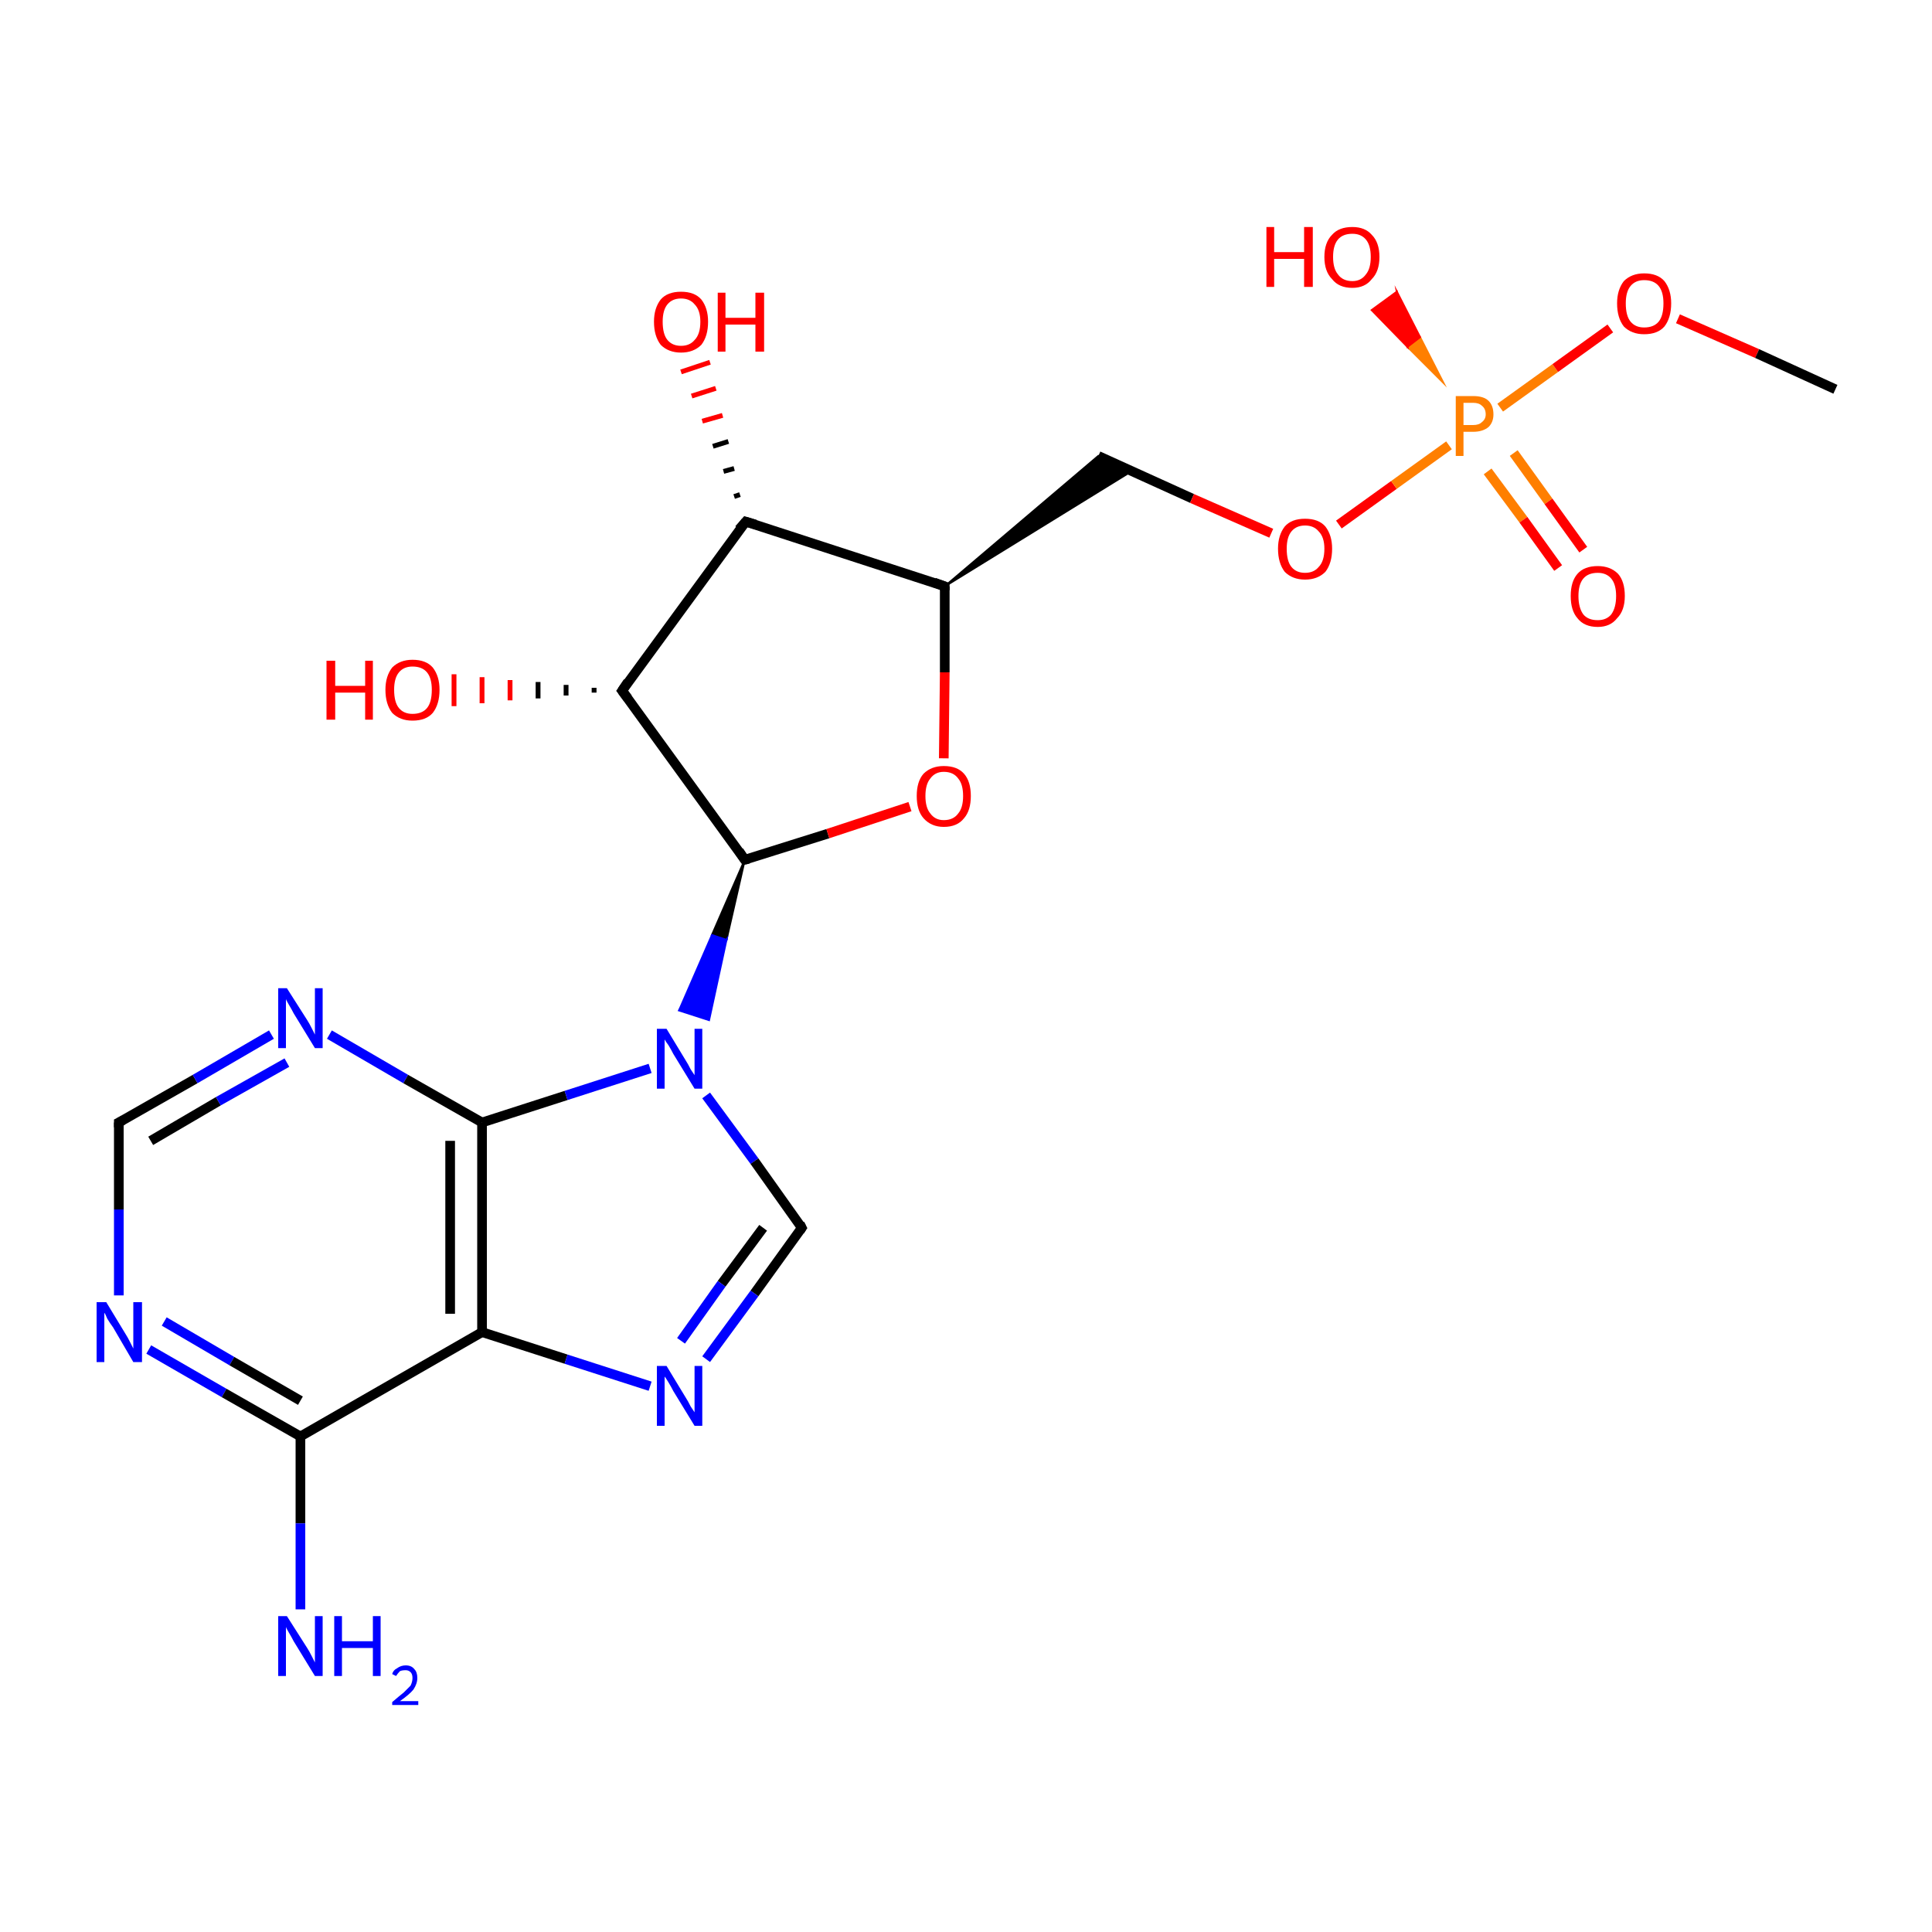 <?xml version='1.0' encoding='iso-8859-1'?>
<svg version='1.1' baseProfile='full'
              xmlns='http://www.w3.org/2000/svg'
                      xmlns:rdkit='http://www.rdkit.org/xml'
                      xmlns:xlink='http://www.w3.org/1999/xlink'
                  xml:space='preserve'
width='200px' height='200px' viewBox='0 0 200 200'>
<!-- END OF HEADER -->
<rect style='opacity:1.0;fill:#FFFFFF;stroke:none' width='200.0' height='200.0' x='0.0' y='0.0'> </rect>
<path class='bond-0 atom-0 atom-14' d='M 12.3,116.2 L 20.2,111.7' style='fill:none;fill-rule:evenodd;stroke:#000000;stroke-width:1.0px;stroke-linecap:butt;stroke-linejoin:miter;stroke-opacity:1' />
<path class='bond-0 atom-0 atom-14' d='M 20.2,111.7 L 28.1,107.1' style='fill:none;fill-rule:evenodd;stroke:#0000FF;stroke-width:1.0px;stroke-linecap:butt;stroke-linejoin:miter;stroke-opacity:1' />
<path class='bond-0 atom-0 atom-14' d='M 15.6,118.1 L 22.6,114.0' style='fill:none;fill-rule:evenodd;stroke:#000000;stroke-width:1.0px;stroke-linecap:butt;stroke-linejoin:miter;stroke-opacity:1' />
<path class='bond-0 atom-0 atom-14' d='M 22.6,114.0 L 29.7,110.0' style='fill:none;fill-rule:evenodd;stroke:#0000FF;stroke-width:1.0px;stroke-linecap:butt;stroke-linejoin:miter;stroke-opacity:1' />
<path class='bond-1 atom-0 atom-1' d='M 12.3,116.2 L 12.3,125.2' style='fill:none;fill-rule:evenodd;stroke:#000000;stroke-width:1.0px;stroke-linecap:butt;stroke-linejoin:miter;stroke-opacity:1' />
<path class='bond-1 atom-0 atom-1' d='M 12.3,125.2 L 12.3,134.1' style='fill:none;fill-rule:evenodd;stroke:#0000FF;stroke-width:1.0px;stroke-linecap:butt;stroke-linejoin:miter;stroke-opacity:1' />
<path class='bond-2 atom-5 atom-18' d='M 61.5,71.7 L 61.5,71.2' style='fill:none;fill-rule:evenodd;stroke:#000000;stroke-width:0.5px;stroke-linecap:butt;stroke-linejoin:miter;stroke-opacity:1' />
<path class='bond-2 atom-5 atom-18' d='M 58.6,72.0 L 58.6,70.9' style='fill:none;fill-rule:evenodd;stroke:#000000;stroke-width:0.5px;stroke-linecap:butt;stroke-linejoin:miter;stroke-opacity:1' />
<path class='bond-2 atom-5 atom-18' d='M 55.7,72.3 L 55.7,70.6' style='fill:none;fill-rule:evenodd;stroke:#000000;stroke-width:0.5px;stroke-linecap:butt;stroke-linejoin:miter;stroke-opacity:1' />
<path class='bond-2 atom-5 atom-18' d='M 52.8,72.5 L 52.8,70.4' style='fill:none;fill-rule:evenodd;stroke:#FF0000;stroke-width:0.5px;stroke-linecap:butt;stroke-linejoin:miter;stroke-opacity:1' />
<path class='bond-2 atom-5 atom-18' d='M 49.9,72.8 L 49.9,70.1' style='fill:none;fill-rule:evenodd;stroke:#FF0000;stroke-width:0.5px;stroke-linecap:butt;stroke-linejoin:miter;stroke-opacity:1' />
<path class='bond-2 atom-5 atom-18' d='M 47.0,73.1 L 47.0,69.8' style='fill:none;fill-rule:evenodd;stroke:#FF0000;stroke-width:0.5px;stroke-linecap:butt;stroke-linejoin:miter;stroke-opacity:1' />
<path class='bond-3 atom-14 atom-9' d='M 34.1,107.1 L 42.0,111.7' style='fill:none;fill-rule:evenodd;stroke:#0000FF;stroke-width:1.0px;stroke-linecap:butt;stroke-linejoin:miter;stroke-opacity:1' />
<path class='bond-3 atom-14 atom-9' d='M 42.0,111.7 L 49.9,116.2' style='fill:none;fill-rule:evenodd;stroke:#000000;stroke-width:1.0px;stroke-linecap:butt;stroke-linejoin:miter;stroke-opacity:1' />
<path class='bond-4 atom-1 atom-2' d='M 15.4,139.7 L 23.2,144.2' style='fill:none;fill-rule:evenodd;stroke:#0000FF;stroke-width:1.0px;stroke-linecap:butt;stroke-linejoin:miter;stroke-opacity:1' />
<path class='bond-4 atom-1 atom-2' d='M 23.2,144.2 L 31.1,148.7' style='fill:none;fill-rule:evenodd;stroke:#000000;stroke-width:1.0px;stroke-linecap:butt;stroke-linejoin:miter;stroke-opacity:1' />
<path class='bond-4 atom-1 atom-2' d='M 17.0,136.8 L 24.0,140.9' style='fill:none;fill-rule:evenodd;stroke:#0000FF;stroke-width:1.0px;stroke-linecap:butt;stroke-linejoin:miter;stroke-opacity:1' />
<path class='bond-4 atom-1 atom-2' d='M 24.0,140.9 L 31.1,145.0' style='fill:none;fill-rule:evenodd;stroke:#000000;stroke-width:1.0px;stroke-linecap:butt;stroke-linejoin:miter;stroke-opacity:1' />
<path class='bond-5 atom-5 atom-6' d='M 64.4,71.5 L 77.1,89.0' style='fill:none;fill-rule:evenodd;stroke:#000000;stroke-width:1.0px;stroke-linecap:butt;stroke-linejoin:miter;stroke-opacity:1' />
<path class='bond-6 atom-5 atom-4' d='M 64.4,71.5 L 77.2,54.0' style='fill:none;fill-rule:evenodd;stroke:#000000;stroke-width:1.0px;stroke-linecap:butt;stroke-linejoin:miter;stroke-opacity:1' />
<path class='bond-7 atom-9 atom-12' d='M 49.9,116.2 L 58.6,113.4' style='fill:none;fill-rule:evenodd;stroke:#000000;stroke-width:1.0px;stroke-linecap:butt;stroke-linejoin:miter;stroke-opacity:1' />
<path class='bond-7 atom-9 atom-12' d='M 58.6,113.4 L 67.3,110.6' style='fill:none;fill-rule:evenodd;stroke:#0000FF;stroke-width:1.0px;stroke-linecap:butt;stroke-linejoin:miter;stroke-opacity:1' />
<path class='bond-8 atom-9 atom-8' d='M 49.9,116.2 L 49.9,137.9' style='fill:none;fill-rule:evenodd;stroke:#000000;stroke-width:1.0px;stroke-linecap:butt;stroke-linejoin:miter;stroke-opacity:1' />
<path class='bond-8 atom-9 atom-8' d='M 46.6,118.1 L 46.6,136.0' style='fill:none;fill-rule:evenodd;stroke:#000000;stroke-width:1.0px;stroke-linecap:butt;stroke-linejoin:miter;stroke-opacity:1' />
<path class='bond-9 atom-4 atom-16' d='M 76.0,51.4 L 76.6,51.2' style='fill:none;fill-rule:evenodd;stroke:#000000;stroke-width:0.5px;stroke-linecap:butt;stroke-linejoin:miter;stroke-opacity:1' />
<path class='bond-9 atom-4 atom-16' d='M 74.9,48.8 L 76.0,48.5' style='fill:none;fill-rule:evenodd;stroke:#000000;stroke-width:0.5px;stroke-linecap:butt;stroke-linejoin:miter;stroke-opacity:1' />
<path class='bond-9 atom-4 atom-16' d='M 73.8,46.2 L 75.4,45.7' style='fill:none;fill-rule:evenodd;stroke:#000000;stroke-width:0.5px;stroke-linecap:butt;stroke-linejoin:miter;stroke-opacity:1' />
<path class='bond-9 atom-4 atom-16' d='M 72.7,43.6 L 74.8,43.0' style='fill:none;fill-rule:evenodd;stroke:#FF0000;stroke-width:0.5px;stroke-linecap:butt;stroke-linejoin:miter;stroke-opacity:1' />
<path class='bond-9 atom-4 atom-16' d='M 71.6,41.0 L 74.1,40.2' style='fill:none;fill-rule:evenodd;stroke:#FF0000;stroke-width:0.5px;stroke-linecap:butt;stroke-linejoin:miter;stroke-opacity:1' />
<path class='bond-9 atom-4 atom-16' d='M 70.5,38.5 L 73.5,37.5' style='fill:none;fill-rule:evenodd;stroke:#FF0000;stroke-width:0.5px;stroke-linecap:butt;stroke-linejoin:miter;stroke-opacity:1' />
<path class='bond-10 atom-2 atom-8' d='M 31.1,148.7 L 49.9,137.9' style='fill:none;fill-rule:evenodd;stroke:#000000;stroke-width:1.0px;stroke-linecap:butt;stroke-linejoin:miter;stroke-opacity:1' />
<path class='bond-11 atom-2 atom-15' d='M 31.1,148.7 L 31.1,157.7' style='fill:none;fill-rule:evenodd;stroke:#000000;stroke-width:1.0px;stroke-linecap:butt;stroke-linejoin:miter;stroke-opacity:1' />
<path class='bond-11 atom-2 atom-15' d='M 31.1,157.7 L 31.1,166.6' style='fill:none;fill-rule:evenodd;stroke:#0000FF;stroke-width:1.0px;stroke-linecap:butt;stroke-linejoin:miter;stroke-opacity:1' />
<path class='bond-12 atom-6 atom-12' d='M 77.1,89.0 L 75.2,97.3 L 73.7,96.8 Z' style='fill:#000000;fill-rule:evenodd;fill-opacity:1;stroke:#000000;stroke-width:0.2px;stroke-linecap:butt;stroke-linejoin:miter;stroke-miterlimit:10;stroke-opacity:1;' />
<path class='bond-12 atom-6 atom-12' d='M 75.2,97.3 L 70.3,104.6 L 73.4,105.6 Z' style='fill:#0000FF;fill-rule:evenodd;fill-opacity:1;stroke:#0000FF;stroke-width:0.2px;stroke-linecap:butt;stroke-linejoin:miter;stroke-miterlimit:10;stroke-opacity:1;' />
<path class='bond-12 atom-6 atom-12' d='M 75.2,97.3 L 73.7,96.8 L 70.3,104.6 Z' style='fill:#0000FF;fill-rule:evenodd;fill-opacity:1;stroke:#0000FF;stroke-width:0.2px;stroke-linecap:butt;stroke-linejoin:miter;stroke-miterlimit:10;stroke-opacity:1;' />
<path class='bond-13 atom-6 atom-17' d='M 77.1,89.0 L 85.7,86.3' style='fill:none;fill-rule:evenodd;stroke:#000000;stroke-width:1.0px;stroke-linecap:butt;stroke-linejoin:miter;stroke-opacity:1' />
<path class='bond-13 atom-6 atom-17' d='M 85.7,86.3 L 94.2,83.5' style='fill:none;fill-rule:evenodd;stroke:#FF0000;stroke-width:1.0px;stroke-linecap:butt;stroke-linejoin:miter;stroke-opacity:1' />
<path class='bond-14 atom-12 atom-7' d='M 73.1,113.4 L 78.1,120.2' style='fill:none;fill-rule:evenodd;stroke:#0000FF;stroke-width:1.0px;stroke-linecap:butt;stroke-linejoin:miter;stroke-opacity:1' />
<path class='bond-14 atom-12 atom-7' d='M 78.1,120.2 L 83.0,127.1' style='fill:none;fill-rule:evenodd;stroke:#000000;stroke-width:1.0px;stroke-linecap:butt;stroke-linejoin:miter;stroke-opacity:1' />
<path class='bond-15 atom-4 atom-3' d='M 77.2,54.0 L 97.8,60.7' style='fill:none;fill-rule:evenodd;stroke:#000000;stroke-width:1.0px;stroke-linecap:butt;stroke-linejoin:miter;stroke-opacity:1' />
<path class='bond-16 atom-8 atom-13' d='M 49.9,137.9 L 58.6,140.7' style='fill:none;fill-rule:evenodd;stroke:#000000;stroke-width:1.0px;stroke-linecap:butt;stroke-linejoin:miter;stroke-opacity:1' />
<path class='bond-16 atom-8 atom-13' d='M 58.6,140.7 L 67.3,143.5' style='fill:none;fill-rule:evenodd;stroke:#0000FF;stroke-width:1.0px;stroke-linecap:butt;stroke-linejoin:miter;stroke-opacity:1' />
<path class='bond-17 atom-3 atom-17' d='M 97.8,60.7 L 97.8,69.6' style='fill:none;fill-rule:evenodd;stroke:#000000;stroke-width:1.0px;stroke-linecap:butt;stroke-linejoin:miter;stroke-opacity:1' />
<path class='bond-17 atom-3 atom-17' d='M 97.8,69.6 L 97.7,78.5' style='fill:none;fill-rule:evenodd;stroke:#FF0000;stroke-width:1.0px;stroke-linecap:butt;stroke-linejoin:miter;stroke-opacity:1' />
<path class='bond-18 atom-3 atom-10' d='M 97.8,60.7 L 113.7,47.2 L 117.1,48.8 Z' style='fill:#000000;fill-rule:evenodd;fill-opacity:1;stroke:#000000;stroke-width:0.2px;stroke-linecap:butt;stroke-linejoin:miter;stroke-miterlimit:10;stroke-opacity:1;' />
<path class='bond-19 atom-7 atom-13' d='M 83.0,127.1 L 78.1,133.9' style='fill:none;fill-rule:evenodd;stroke:#000000;stroke-width:1.0px;stroke-linecap:butt;stroke-linejoin:miter;stroke-opacity:1' />
<path class='bond-19 atom-7 atom-13' d='M 78.1,133.9 L 73.1,140.7' style='fill:none;fill-rule:evenodd;stroke:#0000FF;stroke-width:1.0px;stroke-linecap:butt;stroke-linejoin:miter;stroke-opacity:1' />
<path class='bond-19 atom-7 atom-13' d='M 79.0,127.1 L 74.7,132.9' style='fill:none;fill-rule:evenodd;stroke:#000000;stroke-width:1.0px;stroke-linecap:butt;stroke-linejoin:miter;stroke-opacity:1' />
<path class='bond-19 atom-7 atom-13' d='M 74.7,132.9 L 70.5,138.8' style='fill:none;fill-rule:evenodd;stroke:#0000FF;stroke-width:1.0px;stroke-linecap:butt;stroke-linejoin:miter;stroke-opacity:1' />
<path class='bond-20 atom-10 atom-19' d='M 113.7,47.2 L 123.4,51.6' style='fill:none;fill-rule:evenodd;stroke:#000000;stroke-width:1.0px;stroke-linecap:butt;stroke-linejoin:miter;stroke-opacity:1' />
<path class='bond-20 atom-10 atom-19' d='M 123.4,51.6 L 131.6,55.2' style='fill:none;fill-rule:evenodd;stroke:#FF0000;stroke-width:1.0px;stroke-linecap:butt;stroke-linejoin:miter;stroke-opacity:1' />
<path class='bond-21 atom-19 atom-23' d='M 138.6,54.3 L 144.3,50.2' style='fill:none;fill-rule:evenodd;stroke:#FF0000;stroke-width:1.0px;stroke-linecap:butt;stroke-linejoin:miter;stroke-opacity:1' />
<path class='bond-21 atom-19 atom-23' d='M 144.3,50.2 L 150.0,46.1' style='fill:none;fill-rule:evenodd;stroke:#FF7F00;stroke-width:1.0px;stroke-linecap:butt;stroke-linejoin:miter;stroke-opacity:1' />
<path class='bond-22 atom-23 atom-22' d='M 154.0,48.8 L 157.7,53.8' style='fill:none;fill-rule:evenodd;stroke:#FF7F00;stroke-width:1.0px;stroke-linecap:butt;stroke-linejoin:miter;stroke-opacity:1' />
<path class='bond-22 atom-23 atom-22' d='M 157.7,53.8 L 161.3,58.8' style='fill:none;fill-rule:evenodd;stroke:#FF0000;stroke-width:1.0px;stroke-linecap:butt;stroke-linejoin:miter;stroke-opacity:1' />
<path class='bond-22 atom-23 atom-22' d='M 156.7,46.9 L 160.3,51.9' style='fill:none;fill-rule:evenodd;stroke:#FF7F00;stroke-width:1.0px;stroke-linecap:butt;stroke-linejoin:miter;stroke-opacity:1' />
<path class='bond-22 atom-23 atom-22' d='M 160.3,51.9 L 163.9,56.9' style='fill:none;fill-rule:evenodd;stroke:#FF0000;stroke-width:1.0px;stroke-linecap:butt;stroke-linejoin:miter;stroke-opacity:1' />
<path class='bond-23 atom-23 atom-21' d='M 149.4,39.6 L 145.7,35.9 L 147.0,34.9 Z' style='fill:#FF7F00;fill-rule:evenodd;fill-opacity:1;stroke:#FF7F00;stroke-width:0.2px;stroke-linecap:butt;stroke-linejoin:miter;stroke-miterlimit:10;stroke-opacity:1;' />
<path class='bond-23 atom-23 atom-21' d='M 145.7,35.9 L 144.6,30.2 L 142.0,32.1 Z' style='fill:#FF0000;fill-rule:evenodd;fill-opacity:1;stroke:#FF0000;stroke-width:0.2px;stroke-linecap:butt;stroke-linejoin:miter;stroke-miterlimit:10;stroke-opacity:1;' />
<path class='bond-23 atom-23 atom-21' d='M 145.7,35.9 L 147.0,34.9 L 144.6,30.2 Z' style='fill:#FF0000;fill-rule:evenodd;fill-opacity:1;stroke:#FF0000;stroke-width:0.2px;stroke-linecap:butt;stroke-linejoin:miter;stroke-miterlimit:10;stroke-opacity:1;' />
<path class='bond-24 atom-23 atom-20' d='M 155.3,42.2 L 161.0,38.1' style='fill:none;fill-rule:evenodd;stroke:#FF7F00;stroke-width:1.0px;stroke-linecap:butt;stroke-linejoin:miter;stroke-opacity:1' />
<path class='bond-24 atom-23 atom-20' d='M 161.0,38.1 L 166.7,34.0' style='fill:none;fill-rule:evenodd;stroke:#FF0000;stroke-width:1.0px;stroke-linecap:butt;stroke-linejoin:miter;stroke-opacity:1' />
<path class='bond-25 atom-20 atom-11' d='M 173.7,33.0 L 181.9,36.6' style='fill:none;fill-rule:evenodd;stroke:#FF0000;stroke-width:1.0px;stroke-linecap:butt;stroke-linejoin:miter;stroke-opacity:1' />
<path class='bond-25 atom-20 atom-11' d='M 181.9,36.6 L 190.0,40.3' style='fill:none;fill-rule:evenodd;stroke:#000000;stroke-width:1.0px;stroke-linecap:butt;stroke-linejoin:miter;stroke-opacity:1' />
<path d='M 12.7,116.0 L 12.3,116.2 L 12.3,116.7' style='fill:none;stroke:#000000;stroke-width:1.0px;stroke-linecap:butt;stroke-linejoin:miter;stroke-miterlimit:10;stroke-opacity:1;' />
<path d='M 96.7,60.3 L 97.8,60.7 L 97.8,61.1' style='fill:none;stroke:#000000;stroke-width:1.0px;stroke-linecap:butt;stroke-linejoin:miter;stroke-miterlimit:10;stroke-opacity:1;' />
<path d='M 76.5,54.8 L 77.2,54.0 L 78.2,54.3' style='fill:none;stroke:#000000;stroke-width:1.0px;stroke-linecap:butt;stroke-linejoin:miter;stroke-miterlimit:10;stroke-opacity:1;' />
<path d='M 65.0,72.3 L 64.4,71.5 L 65.0,70.6' style='fill:none;stroke:#000000;stroke-width:1.0px;stroke-linecap:butt;stroke-linejoin:miter;stroke-miterlimit:10;stroke-opacity:1;' />
<path d='M 76.5,88.1 L 77.1,89.0 L 77.5,88.9' style='fill:none;stroke:#000000;stroke-width:1.0px;stroke-linecap:butt;stroke-linejoin:miter;stroke-miterlimit:10;stroke-opacity:1;' />
<path d='M 82.8,126.7 L 83.0,127.1 L 82.8,127.4' style='fill:none;stroke:#000000;stroke-width:1.0px;stroke-linecap:butt;stroke-linejoin:miter;stroke-miterlimit:10;stroke-opacity:1;' />
<path class='atom-1' d='M 11.0 134.8
L 13.0 138.1
Q 13.2 138.4, 13.5 139.0
Q 13.8 139.6, 13.8 139.6
L 13.8 134.8
L 14.7 134.8
L 14.7 141.0
L 13.8 141.0
L 11.7 137.4
Q 11.4 137.0, 11.1 136.5
Q 10.9 136.0, 10.8 135.9
L 10.8 141.0
L 10.0 141.0
L 10.0 134.8
L 11.0 134.8
' fill='#0000FF'/>
<path class='atom-12' d='M 69.0 106.5
L 71.0 109.8
Q 71.2 110.1, 71.5 110.7
Q 71.9 111.3, 71.9 111.3
L 71.9 106.5
L 72.7 106.5
L 72.7 112.7
L 71.9 112.7
L 69.7 109.1
Q 69.5 108.7, 69.2 108.2
Q 68.9 107.8, 68.8 107.6
L 68.8 112.7
L 68.0 112.7
L 68.0 106.5
L 69.0 106.5
' fill='#0000FF'/>
<path class='atom-13' d='M 69.0 141.4
L 71.0 144.7
Q 71.2 145.0, 71.5 145.6
Q 71.9 146.2, 71.9 146.2
L 71.9 141.4
L 72.7 141.4
L 72.7 147.6
L 71.9 147.6
L 69.7 144.0
Q 69.5 143.6, 69.2 143.1
Q 68.9 142.6, 68.8 142.5
L 68.8 147.6
L 68.0 147.6
L 68.0 141.4
L 69.0 141.4
' fill='#0000FF'/>
<path class='atom-14' d='M 29.7 102.3
L 31.8 105.6
Q 32.0 105.9, 32.3 106.5
Q 32.6 107.1, 32.6 107.1
L 32.6 102.3
L 33.4 102.3
L 33.4 108.5
L 32.6 108.5
L 30.4 104.9
Q 30.2 104.5, 29.9 104.0
Q 29.6 103.5, 29.6 103.4
L 29.6 108.5
L 28.8 108.5
L 28.8 102.3
L 29.7 102.3
' fill='#0000FF'/>
<path class='atom-15' d='M 29.7 167.3
L 31.8 170.6
Q 32.0 170.9, 32.3 171.5
Q 32.6 172.1, 32.6 172.1
L 32.6 167.3
L 33.4 167.3
L 33.4 173.5
L 32.6 173.5
L 30.4 169.9
Q 30.2 169.5, 29.9 169.0
Q 29.6 168.5, 29.6 168.4
L 29.6 173.5
L 28.8 173.5
L 28.8 167.3
L 29.7 167.3
' fill='#0000FF'/>
<path class='atom-15' d='M 34.6 167.3
L 35.4 167.3
L 35.4 169.9
L 38.6 169.9
L 38.6 167.3
L 39.4 167.3
L 39.4 173.5
L 38.6 173.5
L 38.6 170.6
L 35.4 170.6
L 35.4 173.5
L 34.6 173.5
L 34.6 167.3
' fill='#0000FF'/>
<path class='atom-15' d='M 40.6 173.3
Q 40.7 172.9, 41.1 172.7
Q 41.5 172.4, 42.0 172.4
Q 42.6 172.4, 42.9 172.8
Q 43.2 173.1, 43.2 173.7
Q 43.2 174.3, 42.8 174.9
Q 42.4 175.4, 41.4 176.1
L 43.3 176.1
L 43.3 176.5
L 40.6 176.5
L 40.6 176.2
Q 41.3 175.6, 41.8 175.2
Q 42.2 174.8, 42.5 174.5
Q 42.7 174.1, 42.7 173.7
Q 42.7 173.3, 42.5 173.1
Q 42.3 172.9, 42.0 172.9
Q 41.6 172.9, 41.4 173.0
Q 41.2 173.2, 41.0 173.5
L 40.6 173.3
' fill='#0000FF'/>
<path class='atom-16' d='M 67.7 33.3
Q 67.7 31.9, 68.4 31.0
Q 69.1 30.2, 70.5 30.2
Q 71.9 30.2, 72.6 31.0
Q 73.3 31.9, 73.3 33.3
Q 73.3 34.8, 72.6 35.7
Q 71.8 36.5, 70.5 36.5
Q 69.2 36.5, 68.4 35.7
Q 67.7 34.8, 67.7 33.3
M 70.5 35.8
Q 71.4 35.8, 71.9 35.2
Q 72.5 34.6, 72.5 33.3
Q 72.5 32.1, 71.9 31.5
Q 71.4 30.9, 70.5 30.9
Q 69.6 30.9, 69.1 31.5
Q 68.6 32.1, 68.6 33.3
Q 68.6 34.6, 69.1 35.2
Q 69.6 35.8, 70.5 35.8
' fill='#FF0000'/>
<path class='atom-16' d='M 74.3 30.3
L 75.1 30.3
L 75.1 32.9
L 78.2 32.9
L 78.2 30.3
L 79.1 30.3
L 79.1 36.4
L 78.2 36.4
L 78.2 33.6
L 75.1 33.6
L 75.1 36.4
L 74.3 36.4
L 74.3 30.3
' fill='#FF0000'/>
<path class='atom-17' d='M 94.9 82.4
Q 94.9 80.9, 95.6 80.1
Q 96.4 79.3, 97.7 79.3
Q 99.1 79.3, 99.8 80.1
Q 100.5 80.9, 100.5 82.4
Q 100.5 83.9, 99.8 84.7
Q 99.1 85.6, 97.7 85.6
Q 96.4 85.6, 95.6 84.7
Q 94.9 83.9, 94.9 82.4
M 97.7 84.9
Q 98.7 84.9, 99.2 84.2
Q 99.7 83.6, 99.7 82.4
Q 99.7 81.2, 99.2 80.6
Q 98.7 79.9, 97.7 79.9
Q 96.8 79.9, 96.3 80.6
Q 95.8 81.2, 95.8 82.4
Q 95.8 83.6, 96.3 84.2
Q 96.8 84.9, 97.7 84.9
' fill='#FF0000'/>
<path class='atom-18' d='M 33.8 68.4
L 34.7 68.4
L 34.7 71.0
L 37.8 71.0
L 37.8 68.4
L 38.6 68.4
L 38.6 74.5
L 37.8 74.5
L 37.8 71.7
L 34.7 71.7
L 34.7 74.5
L 33.8 74.5
L 33.8 68.4
' fill='#FF0000'/>
<path class='atom-18' d='M 39.9 71.4
Q 39.9 70.0, 40.6 69.1
Q 41.4 68.3, 42.7 68.3
Q 44.1 68.3, 44.8 69.1
Q 45.5 70.0, 45.5 71.4
Q 45.5 72.9, 44.8 73.8
Q 44.1 74.6, 42.7 74.6
Q 41.4 74.6, 40.6 73.8
Q 39.9 72.9, 39.9 71.4
M 42.7 73.9
Q 43.7 73.9, 44.2 73.3
Q 44.7 72.7, 44.7 71.4
Q 44.7 70.2, 44.2 69.6
Q 43.7 69.0, 42.7 69.0
Q 41.8 69.0, 41.3 69.6
Q 40.8 70.2, 40.8 71.4
Q 40.8 72.7, 41.3 73.3
Q 41.8 73.9, 42.7 73.9
' fill='#FF0000'/>
<path class='atom-19' d='M 132.3 56.8
Q 132.3 55.4, 133.0 54.5
Q 133.7 53.7, 135.1 53.7
Q 136.5 53.7, 137.2 54.5
Q 137.9 55.4, 137.9 56.8
Q 137.9 58.3, 137.2 59.2
Q 136.4 60.0, 135.1 60.0
Q 133.8 60.0, 133.0 59.2
Q 132.3 58.3, 132.3 56.8
M 135.1 59.3
Q 136.0 59.3, 136.5 58.7
Q 137.1 58.1, 137.1 56.8
Q 137.1 55.6, 136.5 55.0
Q 136.0 54.4, 135.1 54.4
Q 134.2 54.4, 133.7 55.0
Q 133.2 55.6, 133.2 56.8
Q 133.2 58.1, 133.7 58.7
Q 134.2 59.3, 135.1 59.3
' fill='#FF0000'/>
<path class='atom-20' d='M 167.4 31.4
Q 167.4 30.0, 168.1 29.1
Q 168.9 28.3, 170.2 28.3
Q 171.6 28.3, 172.3 29.1
Q 173.0 30.0, 173.0 31.4
Q 173.0 32.9, 172.3 33.8
Q 171.6 34.6, 170.2 34.6
Q 168.9 34.6, 168.1 33.8
Q 167.4 32.9, 167.4 31.4
M 170.2 33.9
Q 171.2 33.9, 171.7 33.3
Q 172.2 32.7, 172.2 31.4
Q 172.2 30.2, 171.7 29.6
Q 171.2 29.0, 170.2 29.0
Q 169.3 29.0, 168.8 29.6
Q 168.3 30.2, 168.3 31.4
Q 168.3 32.7, 168.8 33.3
Q 169.3 33.9, 170.2 33.9
' fill='#FF0000'/>
<path class='atom-21' d='M 131.1 23.5
L 131.9 23.5
L 131.9 26.1
L 135.0 26.1
L 135.0 23.5
L 135.9 23.5
L 135.9 29.7
L 135.0 29.7
L 135.0 26.8
L 131.9 26.8
L 131.9 29.7
L 131.1 29.7
L 131.1 23.5
' fill='#FF0000'/>
<path class='atom-21' d='M 137.1 26.6
Q 137.1 25.1, 137.9 24.3
Q 138.6 23.5, 140.0 23.5
Q 141.3 23.5, 142.0 24.3
Q 142.8 25.1, 142.8 26.6
Q 142.8 28.1, 142.0 28.9
Q 141.3 29.8, 140.0 29.8
Q 138.6 29.8, 137.9 28.9
Q 137.1 28.1, 137.1 26.6
M 140.0 29.1
Q 140.9 29.1, 141.4 28.4
Q 141.9 27.8, 141.9 26.6
Q 141.9 25.4, 141.4 24.8
Q 140.9 24.2, 140.0 24.2
Q 139.0 24.2, 138.5 24.8
Q 138.0 25.4, 138.0 26.6
Q 138.0 27.8, 138.5 28.4
Q 139.0 29.1, 140.0 29.1
' fill='#FF0000'/>
<path class='atom-22' d='M 162.6 61.7
Q 162.6 60.2, 163.3 59.4
Q 164.0 58.6, 165.4 58.6
Q 166.7 58.6, 167.5 59.4
Q 168.2 60.2, 168.2 61.7
Q 168.2 63.2, 167.4 64.0
Q 166.7 64.9, 165.4 64.9
Q 164.0 64.9, 163.3 64.0
Q 162.6 63.2, 162.6 61.7
M 165.4 64.2
Q 166.3 64.2, 166.8 63.6
Q 167.3 62.9, 167.3 61.7
Q 167.3 60.5, 166.8 59.9
Q 166.3 59.3, 165.4 59.3
Q 164.4 59.3, 163.9 59.9
Q 163.4 60.5, 163.4 61.7
Q 163.4 62.9, 163.9 63.6
Q 164.4 64.2, 165.4 64.2
' fill='#FF0000'/>
<path class='atom-23' d='M 152.5 41.0
Q 153.6 41.0, 154.1 41.5
Q 154.6 42.0, 154.6 42.9
Q 154.6 43.7, 154.1 44.2
Q 153.5 44.7, 152.5 44.7
L 151.5 44.7
L 151.5 47.2
L 150.7 47.2
L 150.7 41.0
L 152.5 41.0
M 152.5 44.0
Q 153.1 44.0, 153.4 43.7
Q 153.8 43.4, 153.8 42.9
Q 153.8 42.3, 153.4 42.0
Q 153.1 41.7, 152.5 41.7
L 151.5 41.7
L 151.5 44.0
L 152.5 44.0
' fill='#FF7F00'/>
</svg>
